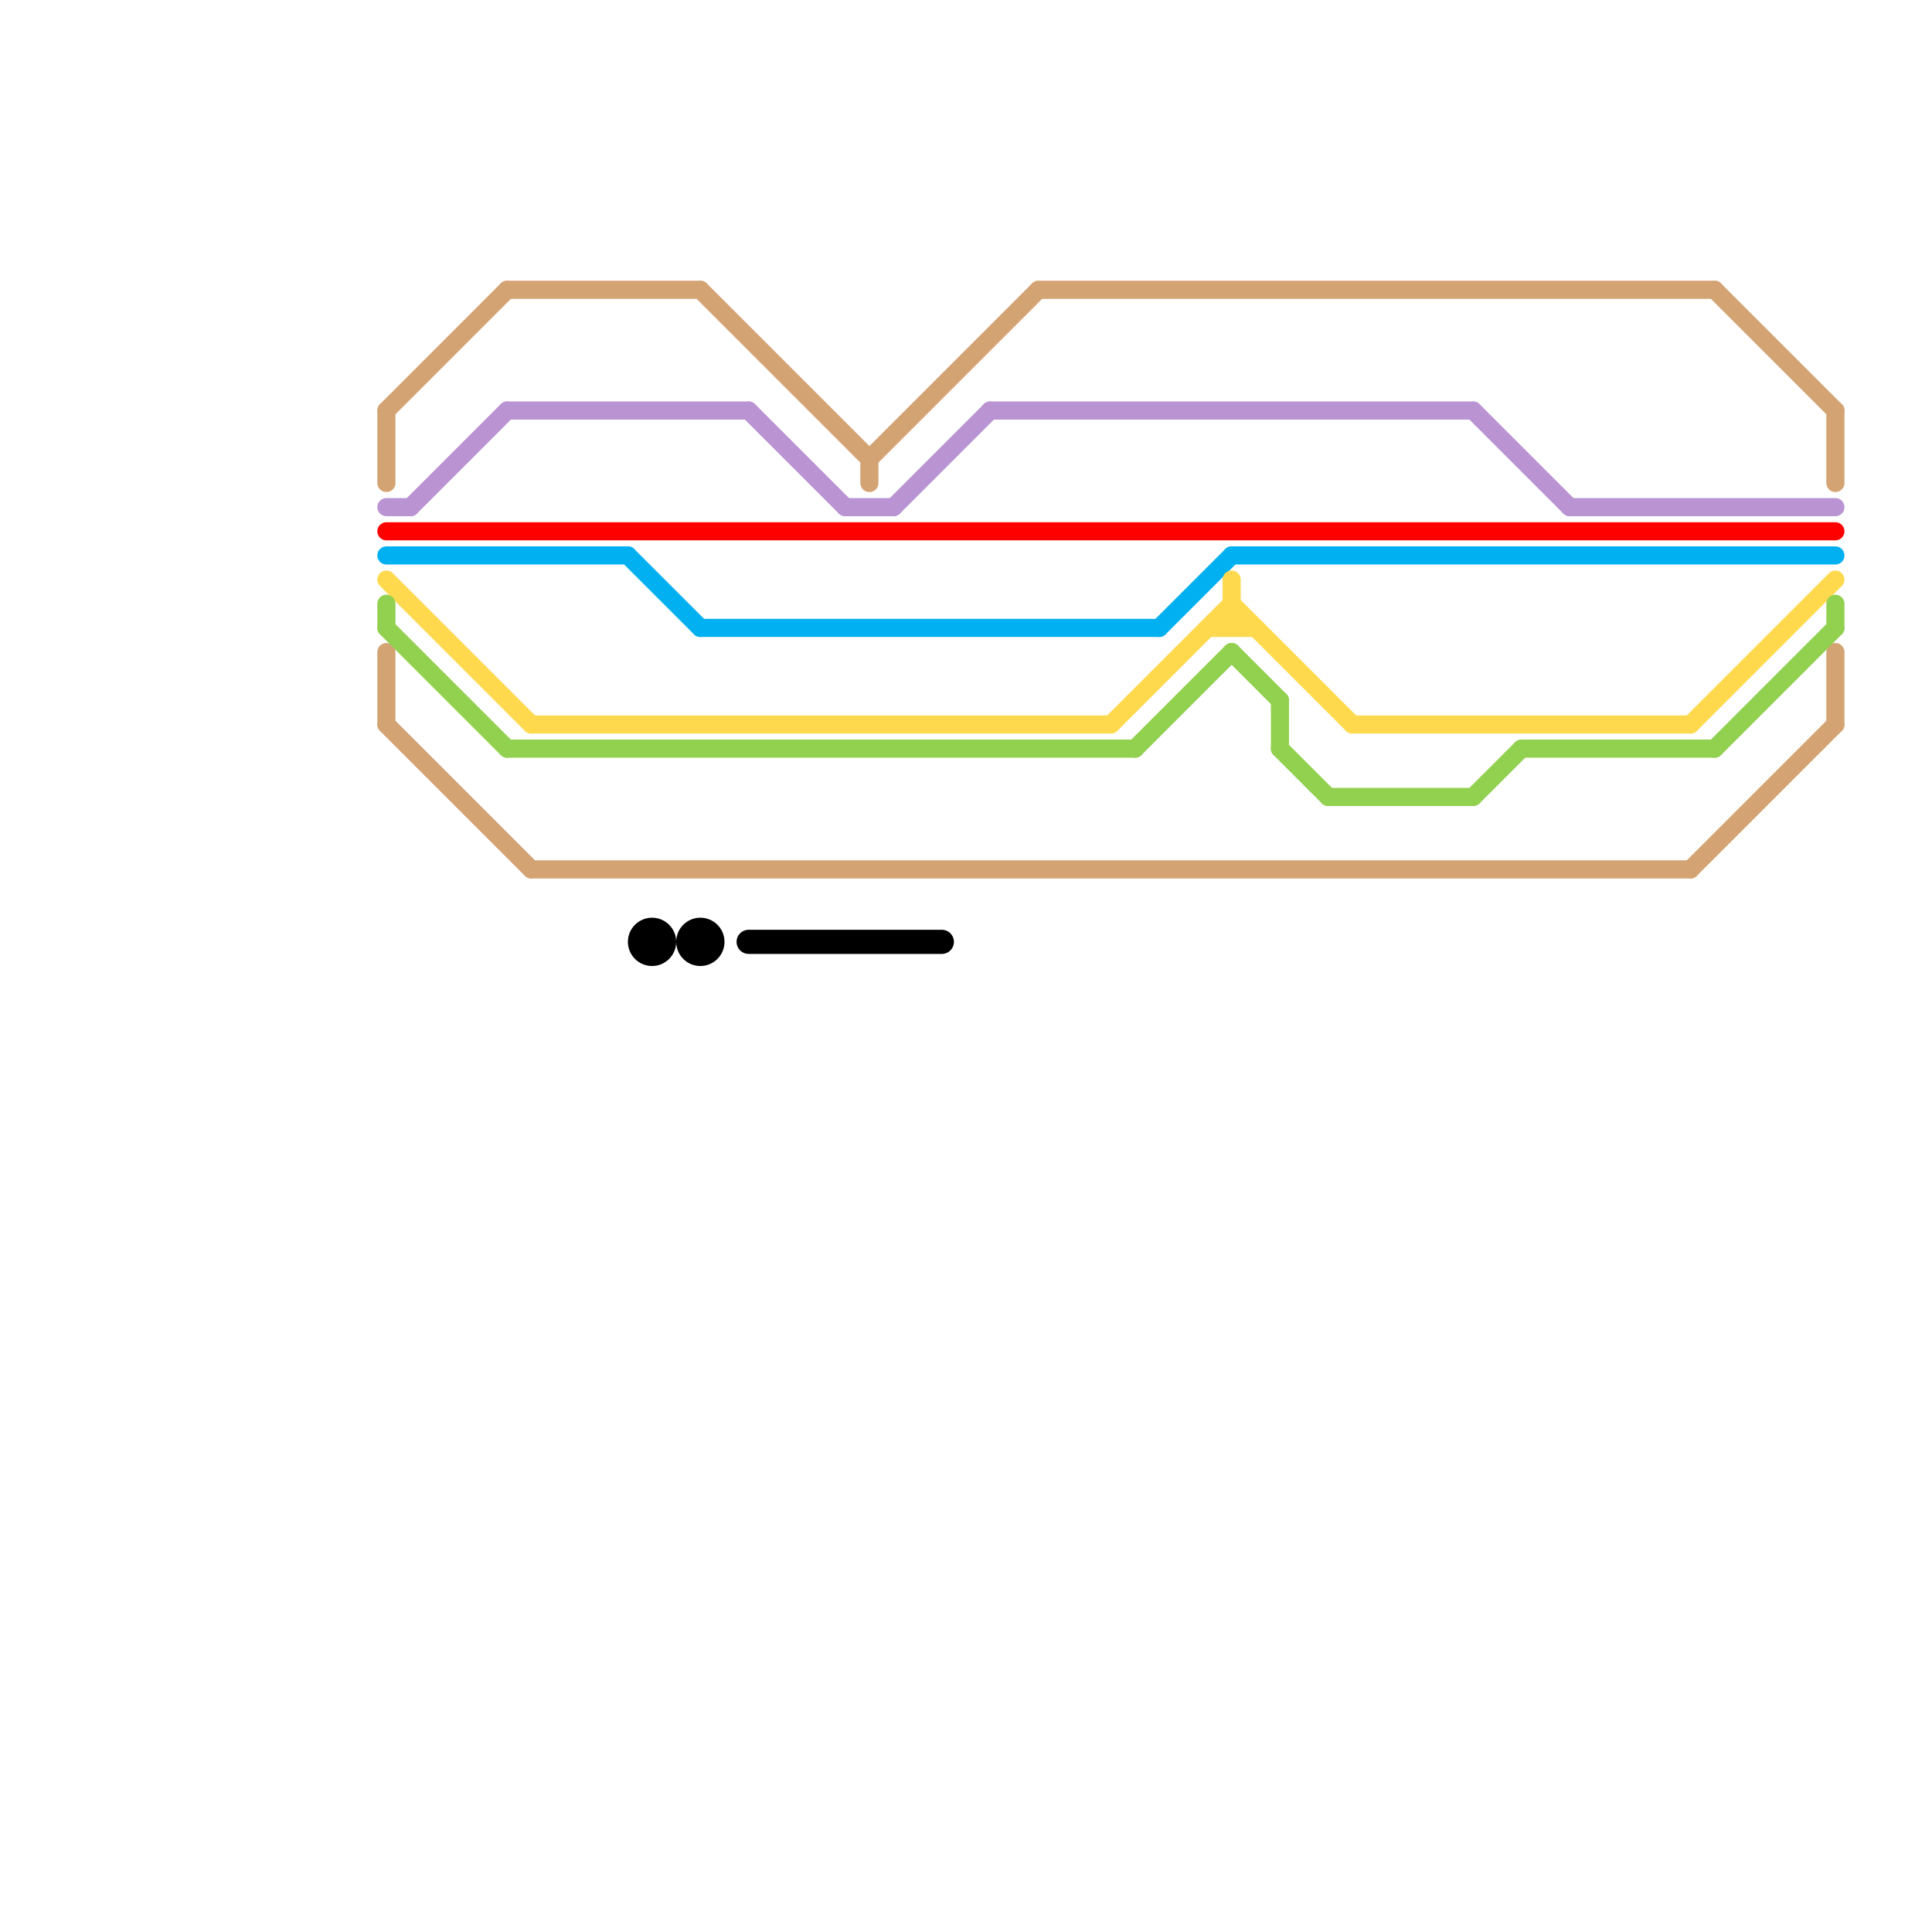 
<svg version="1.1" xmlns="http://www.w3.org/2000/svg" viewBox="0 0 80 80">
<style>text { font: 1px Helvetica; font-weight: 600; white-space: pre; dominant-baseline: central; } line { stroke-width: 1; fill: none; stroke-linecap: round; stroke-linejoin: round; } .c0 { stroke: #ff0000 } .c1 { stroke: #b993d2 } .c2 { stroke: #00b0f0 } .c3 { stroke: #ffd94d } .c4 { stroke: #d4a373 } .c5 { stroke: #92d050 } .c6 { stroke: #000000 } .w2 { stroke-width: .75; }.w1 { stroke-width: 1; }</style><defs><g id="ct-xf"><circle r="0.5" fill="#fff" stroke="#000" stroke-width="0.2"/></g><g id="ct"><circle r="0.5" fill="#fff" stroke="#000" stroke-width="0.1"/></g></defs><line class="c0 w2" x1="16" y1="22" x2="76" y2="22"/><line class="c1 w2" x1="17" y1="21" x2="21" y2="17"/><line class="c1 w2" x1="35" y1="21" x2="37" y2="21"/><line class="c1 w2" x1="61" y1="17" x2="65" y2="21"/><line class="c1 w2" x1="31" y1="17" x2="35" y2="21"/><line class="c1 w2" x1="65" y1="21" x2="76" y2="21"/><line class="c1 w2" x1="21" y1="17" x2="31" y2="17"/><line class="c1 w2" x1="41" y1="17" x2="61" y2="17"/><line class="c1 w2" x1="16" y1="21" x2="17" y2="21"/><line class="c1 w2" x1="37" y1="21" x2="41" y2="17"/><line class="c2 w2" x1="26" y1="23" x2="29" y2="26"/><line class="c2 w2" x1="51" y1="23" x2="76" y2="23"/><line class="c2 w2" x1="29" y1="26" x2="48" y2="26"/><line class="c2 w2" x1="16" y1="23" x2="26" y2="23"/><line class="c2 w2" x1="48" y1="26" x2="51" y2="23"/><line class="c3 w2" x1="22" y1="30" x2="46" y2="30"/><line class="c3 w2" x1="51" y1="25" x2="56" y2="30"/><line class="c3 w2" x1="56" y1="30" x2="70" y2="30"/><line class="c3 w2" x1="70" y1="30" x2="76" y2="24"/><line class="c3 w2" x1="46" y1="30" x2="51" y2="25"/><line class="c3 w2" x1="51" y1="24" x2="51" y2="26"/><line class="c3 w2" x1="16" y1="24" x2="22" y2="30"/><line class="c3 w2" x1="50" y1="26" x2="52" y2="26"/><line class="c4 w2" x1="70" y1="36" x2="76" y2="30"/><line class="c4 w2" x1="36" y1="19" x2="43" y2="12"/><line class="c4 w2" x1="16" y1="30" x2="22" y2="36"/><line class="c4 w2" x1="22" y1="36" x2="70" y2="36"/><line class="c4 w2" x1="76" y1="27" x2="76" y2="30"/><line class="c4 w2" x1="16" y1="17" x2="21" y2="12"/><line class="c4 w2" x1="16" y1="17" x2="16" y2="20"/><line class="c4 w2" x1="43" y1="12" x2="71" y2="12"/><line class="c4 w2" x1="29" y1="12" x2="36" y2="19"/><line class="c4 w2" x1="71" y1="12" x2="76" y2="17"/><line class="c4 w2" x1="16" y1="27" x2="16" y2="30"/><line class="c4 w2" x1="36" y1="19" x2="36" y2="20"/><line class="c4 w2" x1="21" y1="12" x2="29" y2="12"/><line class="c4 w2" x1="76" y1="17" x2="76" y2="20"/><line class="c5 w2" x1="53" y1="29" x2="53" y2="31"/><line class="c5 w2" x1="51" y1="27" x2="53" y2="29"/><line class="c5 w2" x1="16" y1="25" x2="16" y2="26"/><line class="c5 w2" x1="21" y1="31" x2="47" y2="31"/><line class="c5 w2" x1="76" y1="25" x2="76" y2="26"/><line class="c5 w2" x1="71" y1="31" x2="76" y2="26"/><line class="c5 w2" x1="53" y1="31" x2="55" y2="33"/><line class="c5 w2" x1="16" y1="26" x2="21" y2="31"/><line class="c5 w2" x1="55" y1="33" x2="61" y2="33"/><line class="c5 w2" x1="47" y1="31" x2="51" y2="27"/><line class="c5 w2" x1="61" y1="33" x2="63" y2="31"/><line class="c5 w2" x1="63" y1="31" x2="71" y2="31"/><line class="c6 " x1="31" y1="39" x2="39" y2="39"/><circle cx="29" cy="39" r="1" fill="#000000" /><circle cx="27" cy="39" r="1" fill="#000000" />
</svg>
